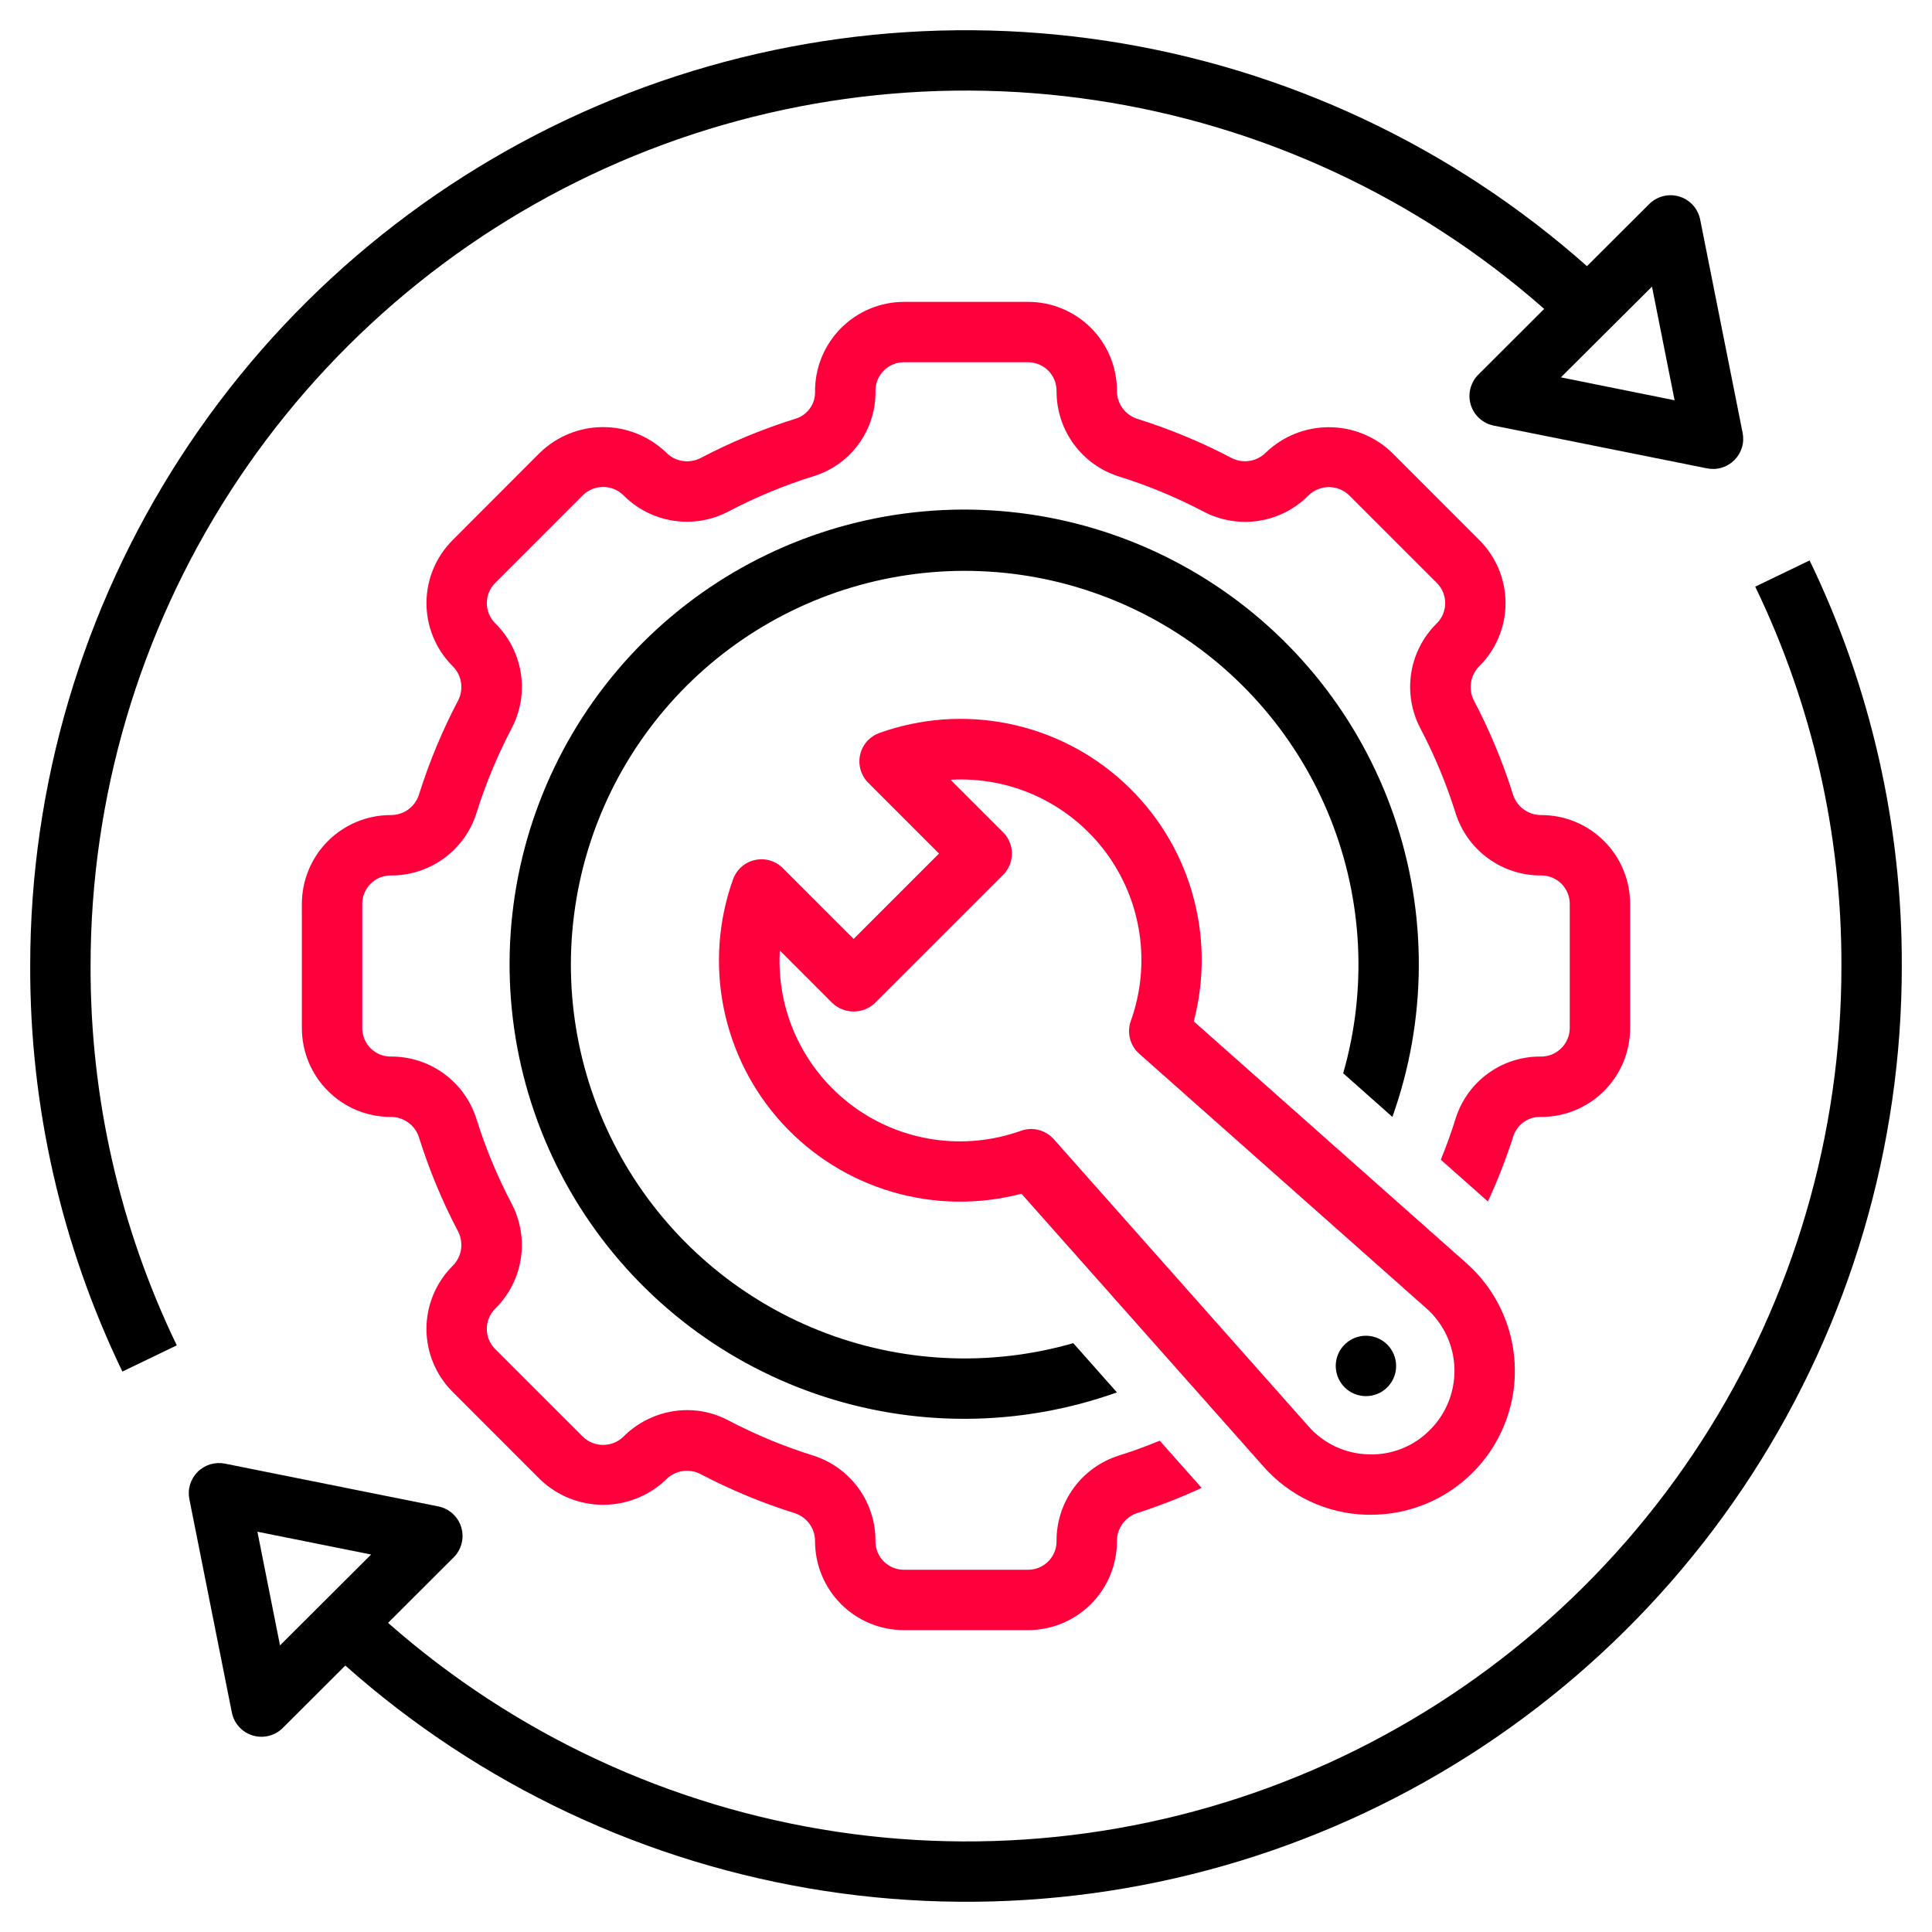 <svg width="60" height="60" viewBox="0 0 60 60" fill="none" xmlns="http://www.w3.org/2000/svg">
<g clip-path="url(#clip0_552_982)">
<path d="M54.51 18.219C56.283 21.892 57.199 25.921 57.187 30C57.191 35.229 55.685 40.349 52.851 44.744C50.016 49.139 45.974 52.622 41.208 54.776C36.443 56.93 31.157 57.663 25.985 56.886C20.813 56.11 15.975 53.857 12.052 50.399L14.089 48.366C14.209 48.246 14.294 48.096 14.336 47.931C14.378 47.767 14.374 47.594 14.325 47.431C14.276 47.269 14.184 47.123 14.058 47.008C13.932 46.894 13.778 46.816 13.611 46.783L6.984 45.454C6.833 45.424 6.677 45.432 6.529 45.476C6.381 45.521 6.247 45.601 6.138 45.71C6.029 45.819 5.948 45.954 5.903 46.101C5.858 46.249 5.851 46.406 5.881 46.557L7.2 53.183C7.233 53.349 7.311 53.503 7.425 53.629C7.538 53.755 7.684 53.847 7.846 53.896C8.009 53.946 8.181 53.95 8.346 53.909C8.51 53.868 8.66 53.784 8.781 53.664L10.724 51.725C14.91 55.446 20.082 57.877 25.618 58.726C31.154 59.575 36.817 58.805 41.926 56.509C47.034 54.213 51.37 50.489 54.41 45.786C57.45 41.082 59.066 35.6 59.062 30C59.075 25.639 58.096 21.332 56.199 17.405L54.51 18.219ZM8.696 51.099L7.994 47.569L11.525 48.277L8.696 51.099Z" fill="black"/>
<path d="M5.49 41.781C3.717 38.108 2.801 34.079 2.813 30C2.812 24.771 4.319 19.652 7.154 15.258C9.99 10.864 14.032 7.38 18.798 5.226C23.563 3.072 28.848 2.338 34.02 3.113C39.192 3.887 44.031 6.137 47.956 9.593L45.911 11.634C45.791 11.754 45.706 11.904 45.664 12.069C45.622 12.233 45.626 12.406 45.675 12.569C45.724 12.731 45.816 12.877 45.942 12.992C46.068 13.106 46.222 13.184 46.389 13.217L53.016 14.546C53.167 14.576 53.324 14.569 53.471 14.524C53.619 14.479 53.753 14.399 53.862 14.29C53.971 14.181 54.052 14.046 54.097 13.899C54.142 13.751 54.149 13.595 54.119 13.443L52.8 6.817C52.767 6.651 52.689 6.497 52.575 6.371C52.462 6.245 52.316 6.153 52.154 6.104C51.992 6.054 51.819 6.05 51.654 6.091C51.49 6.132 51.34 6.217 51.219 6.336L49.285 8.266C45.096 4.548 39.923 2.119 34.387 1.273C28.851 0.426 23.188 1.197 18.08 3.493C12.972 5.789 8.636 9.513 5.595 14.216C2.554 18.919 0.936 24.4 0.938 30C0.926 34.361 1.905 38.668 3.801 42.595L5.49 41.781ZM51.304 8.901L52.006 12.431L48.475 11.719L51.304 8.901Z" fill="black"/>
<path d="M42.442 47.042C42.487 47.042 42.535 47.042 42.58 47.042C43.487 47.041 44.372 46.765 45.117 46.249C45.863 45.734 46.434 45.004 46.756 44.156C47.077 43.308 47.132 42.383 46.915 41.502C46.698 40.622 46.218 39.829 45.54 39.228L37.073 31.719C37.421 30.401 37.401 29.013 37.018 27.704C36.634 26.396 35.9 25.218 34.895 24.296C33.891 23.374 32.654 22.744 31.317 22.474C29.981 22.203 28.596 22.303 27.312 22.762C27.163 22.816 27.03 22.905 26.925 23.024C26.82 23.142 26.747 23.285 26.712 23.439C26.677 23.594 26.682 23.754 26.726 23.906C26.77 24.058 26.852 24.197 26.963 24.308L29.162 26.508L26.511 29.159L24.312 26.961C24.2 26.849 24.062 26.767 23.91 26.723C23.758 26.679 23.597 26.674 23.443 26.709C23.288 26.743 23.145 26.817 23.027 26.922C22.908 27.027 22.818 27.16 22.765 27.309C22.306 28.593 22.206 29.978 22.477 31.314C22.747 32.651 23.377 33.888 24.299 34.893C25.22 35.897 26.399 36.631 27.707 37.015C29.015 37.399 30.404 37.419 31.722 37.072L39.232 45.537C39.634 45.996 40.127 46.366 40.679 46.625C41.232 46.884 41.832 47.026 42.442 47.042ZM32.024 35.062C31.917 35.063 31.811 35.081 31.71 35.116C30.838 35.429 29.902 35.522 28.986 35.385C28.069 35.248 27.201 34.886 26.459 34.331C25.717 33.776 25.124 33.047 24.732 32.207C24.341 31.367 24.164 30.443 24.218 29.518L25.848 31.149C26.027 31.319 26.264 31.413 26.511 31.413C26.757 31.413 26.994 31.319 27.173 31.149L31.151 27.172C31.327 26.996 31.426 26.757 31.426 26.509C31.426 26.26 31.327 26.022 31.151 25.846L29.52 24.216C30.445 24.163 31.369 24.339 32.209 24.731C33.048 25.122 33.778 25.715 34.333 26.457C34.887 27.199 35.249 28.068 35.386 28.984C35.523 29.9 35.431 30.836 35.118 31.708C35.055 31.884 35.047 32.075 35.093 32.256C35.14 32.437 35.24 32.6 35.379 32.724L44.297 40.631C44.562 40.866 44.776 41.153 44.926 41.473C45.076 41.794 45.158 42.141 45.169 42.495C45.179 42.849 45.117 43.201 44.987 43.53C44.856 43.859 44.66 44.157 44.409 44.407C44.161 44.66 43.863 44.858 43.533 44.989C43.204 45.12 42.851 45.18 42.497 45.166C42.143 45.157 41.795 45.075 41.474 44.925C41.154 44.775 40.868 44.56 40.634 44.294L32.725 35.377C32.637 35.279 32.529 35.199 32.408 35.145C32.288 35.091 32.157 35.062 32.024 35.062Z" fill="#FF003C"/>
<path d="M43.242 34.687C44.319 31.668 44.337 28.372 43.291 25.341C42.246 22.311 40.201 19.726 37.492 18.012C34.782 16.298 31.57 15.557 28.384 15.912C25.198 16.266 22.227 17.694 19.96 19.96C17.694 22.227 16.266 25.198 15.912 28.384C15.557 31.57 16.298 34.782 18.012 37.492C19.726 40.201 22.311 42.246 25.341 43.291C28.372 44.337 31.668 44.319 34.687 43.242L33.332 41.713C30.726 42.461 27.946 42.322 25.428 41.317C22.911 40.313 20.798 38.501 19.422 36.166C18.046 33.83 17.485 31.104 17.827 28.415C18.169 25.726 19.394 23.227 21.311 21.31C23.228 19.393 25.727 18.168 28.416 17.826C31.105 17.484 33.831 18.045 36.167 19.421C38.502 20.797 40.314 22.91 41.318 25.427C42.322 27.945 42.462 30.725 41.714 33.331L43.242 34.687Z" fill="black"/>
<path d="M43.084 43.083C43.215 42.952 43.304 42.785 43.34 42.603C43.376 42.422 43.357 42.233 43.286 42.062C43.215 41.891 43.095 41.744 42.941 41.641C42.787 41.538 42.606 41.483 42.42 41.483C42.235 41.483 42.054 41.538 41.9 41.641C41.745 41.744 41.625 41.891 41.554 42.062C41.483 42.233 41.465 42.422 41.501 42.603C41.537 42.785 41.626 42.952 41.757 43.083C41.844 43.171 41.948 43.24 42.061 43.287C42.175 43.334 42.297 43.358 42.42 43.358C42.544 43.358 42.666 43.334 42.779 43.287C42.893 43.24 42.997 43.171 43.084 43.083Z" fill="black"/>
<path d="M47.87 34.688C48.6 34.687 49.301 34.396 49.817 33.879C50.334 33.362 50.624 32.662 50.625 31.931V28.069C50.624 27.338 50.334 26.638 49.817 26.121C49.301 25.604 48.6 25.314 47.87 25.312C47.677 25.315 47.489 25.257 47.332 25.146C47.174 25.035 47.056 24.878 46.994 24.696C46.675 23.676 46.264 22.687 45.767 21.742C45.681 21.569 45.653 21.373 45.685 21.183C45.718 20.992 45.81 20.817 45.948 20.682L45.967 20.663C46.475 20.144 46.759 19.445 46.756 18.718C46.752 17.992 46.463 17.296 45.95 16.781L43.219 14.049C42.694 13.547 41.995 13.267 41.268 13.267C40.542 13.267 39.843 13.547 39.318 14.049C39.183 14.187 39.008 14.279 38.818 14.312C38.628 14.344 38.432 14.315 38.259 14.229C37.313 13.732 36.323 13.321 35.303 13.002C35.121 12.94 34.965 12.822 34.854 12.666C34.744 12.51 34.686 12.323 34.688 12.131C34.687 11.401 34.396 10.7 33.88 10.183C33.363 9.667 32.663 9.376 31.932 9.375H28.068C27.703 9.377 27.342 9.45 27.006 9.592C26.67 9.733 26.365 9.94 26.109 10.2C25.853 10.459 25.651 10.767 25.514 11.105C25.377 11.443 25.309 11.805 25.312 12.17C25.316 12.35 25.262 12.527 25.158 12.675C25.055 12.823 24.907 12.935 24.737 12.994C23.703 13.314 22.7 13.729 21.742 14.233C21.567 14.318 21.371 14.346 21.18 14.312C20.989 14.279 20.814 14.185 20.679 14.046C20.154 13.544 19.456 13.264 18.73 13.264C18.004 13.264 17.306 13.544 16.781 14.046L14.05 16.781C13.537 17.296 13.248 17.991 13.245 18.718C13.241 19.444 13.524 20.142 14.033 20.662L14.052 20.682C14.19 20.817 14.282 20.992 14.315 21.182C14.348 21.372 14.319 21.568 14.234 21.741C13.736 22.687 13.325 23.676 13.005 24.697C12.943 24.878 12.825 25.036 12.668 25.147C12.511 25.257 12.322 25.315 12.13 25.312C11.4 25.314 10.699 25.604 10.183 26.121C9.666 26.638 9.376 27.338 9.375 28.069V31.931C9.376 32.662 9.666 33.362 10.183 33.879C10.699 34.396 11.4 34.687 12.13 34.688C12.323 34.685 12.511 34.743 12.668 34.854C12.826 34.965 12.944 35.122 13.006 35.304C13.325 36.324 13.736 37.313 14.233 38.258C14.319 38.431 14.347 38.627 14.315 38.818C14.282 39.008 14.19 39.183 14.052 39.318L14.033 39.337C13.525 39.856 13.241 40.555 13.244 41.282C13.248 42.008 13.537 42.704 14.05 43.219L16.781 45.951C17.306 46.453 18.005 46.733 18.732 46.733C19.458 46.733 20.157 46.453 20.682 45.951C20.817 45.813 20.992 45.721 21.182 45.689C21.372 45.657 21.568 45.685 21.741 45.771C22.687 46.268 23.677 46.679 24.698 46.998C24.878 47.06 25.035 47.178 25.146 47.334C25.256 47.49 25.314 47.677 25.312 47.869C25.313 48.599 25.604 49.3 26.12 49.817C26.637 50.333 27.337 50.624 28.068 50.625H31.932C32.663 50.624 33.363 50.333 33.88 49.817C34.396 49.3 34.687 48.599 34.688 47.869C34.685 47.677 34.743 47.489 34.853 47.332C34.964 47.175 35.121 47.056 35.303 46.994C35.99 46.773 36.663 46.511 37.318 46.208L36.017 44.742C35.599 44.914 35.173 45.07 34.745 45.204C34.18 45.383 33.687 45.738 33.339 46.218C32.991 46.697 32.807 47.276 32.812 47.869C32.812 48.102 32.719 48.326 32.554 48.491C32.389 48.657 32.166 48.749 31.932 48.75H28.068C27.834 48.749 27.611 48.657 27.446 48.491C27.28 48.326 27.188 48.102 27.188 47.869C27.193 47.276 27.009 46.697 26.661 46.218C26.313 45.738 25.82 45.383 25.255 45.204C24.343 44.919 23.459 44.552 22.613 44.108C22.221 43.9 21.783 43.791 21.338 43.792C20.969 43.793 20.604 43.867 20.263 44.01C19.922 44.153 19.613 44.361 19.354 44.624C19.186 44.784 18.962 44.873 18.73 44.873C18.498 44.873 18.275 44.784 18.107 44.624L15.375 41.893C15.21 41.727 15.118 41.503 15.118 41.27C15.118 41.036 15.21 40.812 15.375 40.646C15.382 40.64 15.388 40.634 15.394 40.627C15.811 40.21 16.085 39.671 16.174 39.088C16.264 38.505 16.165 37.908 15.892 37.386C15.447 36.54 15.08 35.656 14.795 34.745C14.616 34.18 14.261 33.687 13.781 33.339C13.302 32.991 12.723 32.807 12.13 32.812C11.897 32.812 11.673 32.719 11.508 32.554C11.343 32.389 11.25 32.165 11.25 31.931V28.069C11.25 27.835 11.343 27.611 11.508 27.446C11.673 27.281 11.897 27.188 12.13 27.188C12.723 27.194 13.301 27.009 13.781 26.661C14.261 26.314 14.616 25.821 14.795 25.256C15.081 24.344 15.448 23.459 15.893 22.613C16.166 22.091 16.265 21.495 16.175 20.913C16.086 20.33 15.813 19.791 15.397 19.374L15.376 19.354C15.211 19.188 15.119 18.964 15.119 18.73C15.119 18.497 15.211 18.273 15.376 18.107L18.107 15.375C18.275 15.213 18.498 15.123 18.731 15.123C18.964 15.123 19.188 15.213 19.356 15.375C19.772 15.798 20.314 16.077 20.9 16.169C21.487 16.262 22.088 16.163 22.614 15.889C23.471 15.438 24.367 15.067 25.292 14.781C25.852 14.603 26.339 14.249 26.68 13.771C27.022 13.294 27.2 12.718 27.188 12.131C27.188 11.898 27.28 11.674 27.446 11.509C27.611 11.344 27.834 11.251 28.068 11.25H31.932C32.166 11.251 32.389 11.344 32.554 11.509C32.719 11.674 32.812 11.898 32.812 12.131C32.807 12.724 32.991 13.303 33.339 13.782C33.687 14.262 34.18 14.617 34.745 14.796C35.657 15.081 36.541 15.448 37.387 15.893C37.913 16.167 38.515 16.266 39.102 16.173C39.689 16.08 40.23 15.8 40.646 15.376C40.814 15.216 41.038 15.127 41.27 15.127C41.502 15.127 41.725 15.216 41.893 15.376L44.625 18.107C44.79 18.273 44.882 18.497 44.882 18.73C44.882 18.964 44.79 19.188 44.625 19.354C44.618 19.36 44.612 19.366 44.606 19.373C44.189 19.79 43.915 20.329 43.825 20.912C43.736 21.495 43.835 22.092 44.108 22.614C44.553 23.46 44.92 24.344 45.205 25.255C45.384 25.82 45.739 26.313 46.219 26.661C46.699 27.009 47.277 27.193 47.87 27.188C48.103 27.188 48.327 27.281 48.492 27.446C48.657 27.611 48.75 27.835 48.75 28.069V31.931C48.749 32.05 48.724 32.167 48.677 32.276C48.629 32.385 48.561 32.483 48.475 32.565C48.39 32.647 48.288 32.711 48.178 32.754C48.067 32.796 47.949 32.816 47.83 32.812C47.25 32.811 46.684 32.994 46.214 33.335C45.744 33.676 45.394 34.157 45.215 34.709C45.079 35.151 44.919 35.587 44.746 36.017L46.208 37.312C46.517 36.646 46.783 35.961 47.006 35.26C47.07 35.085 47.188 34.934 47.343 34.831C47.499 34.728 47.683 34.678 47.87 34.688Z" fill="#FF003C"/>
</g>
<defs>
<clipPath id="clip0_552_982">
<rect width="60" height="60" fill="white"/>
</clipPath>
</defs>
</svg>
